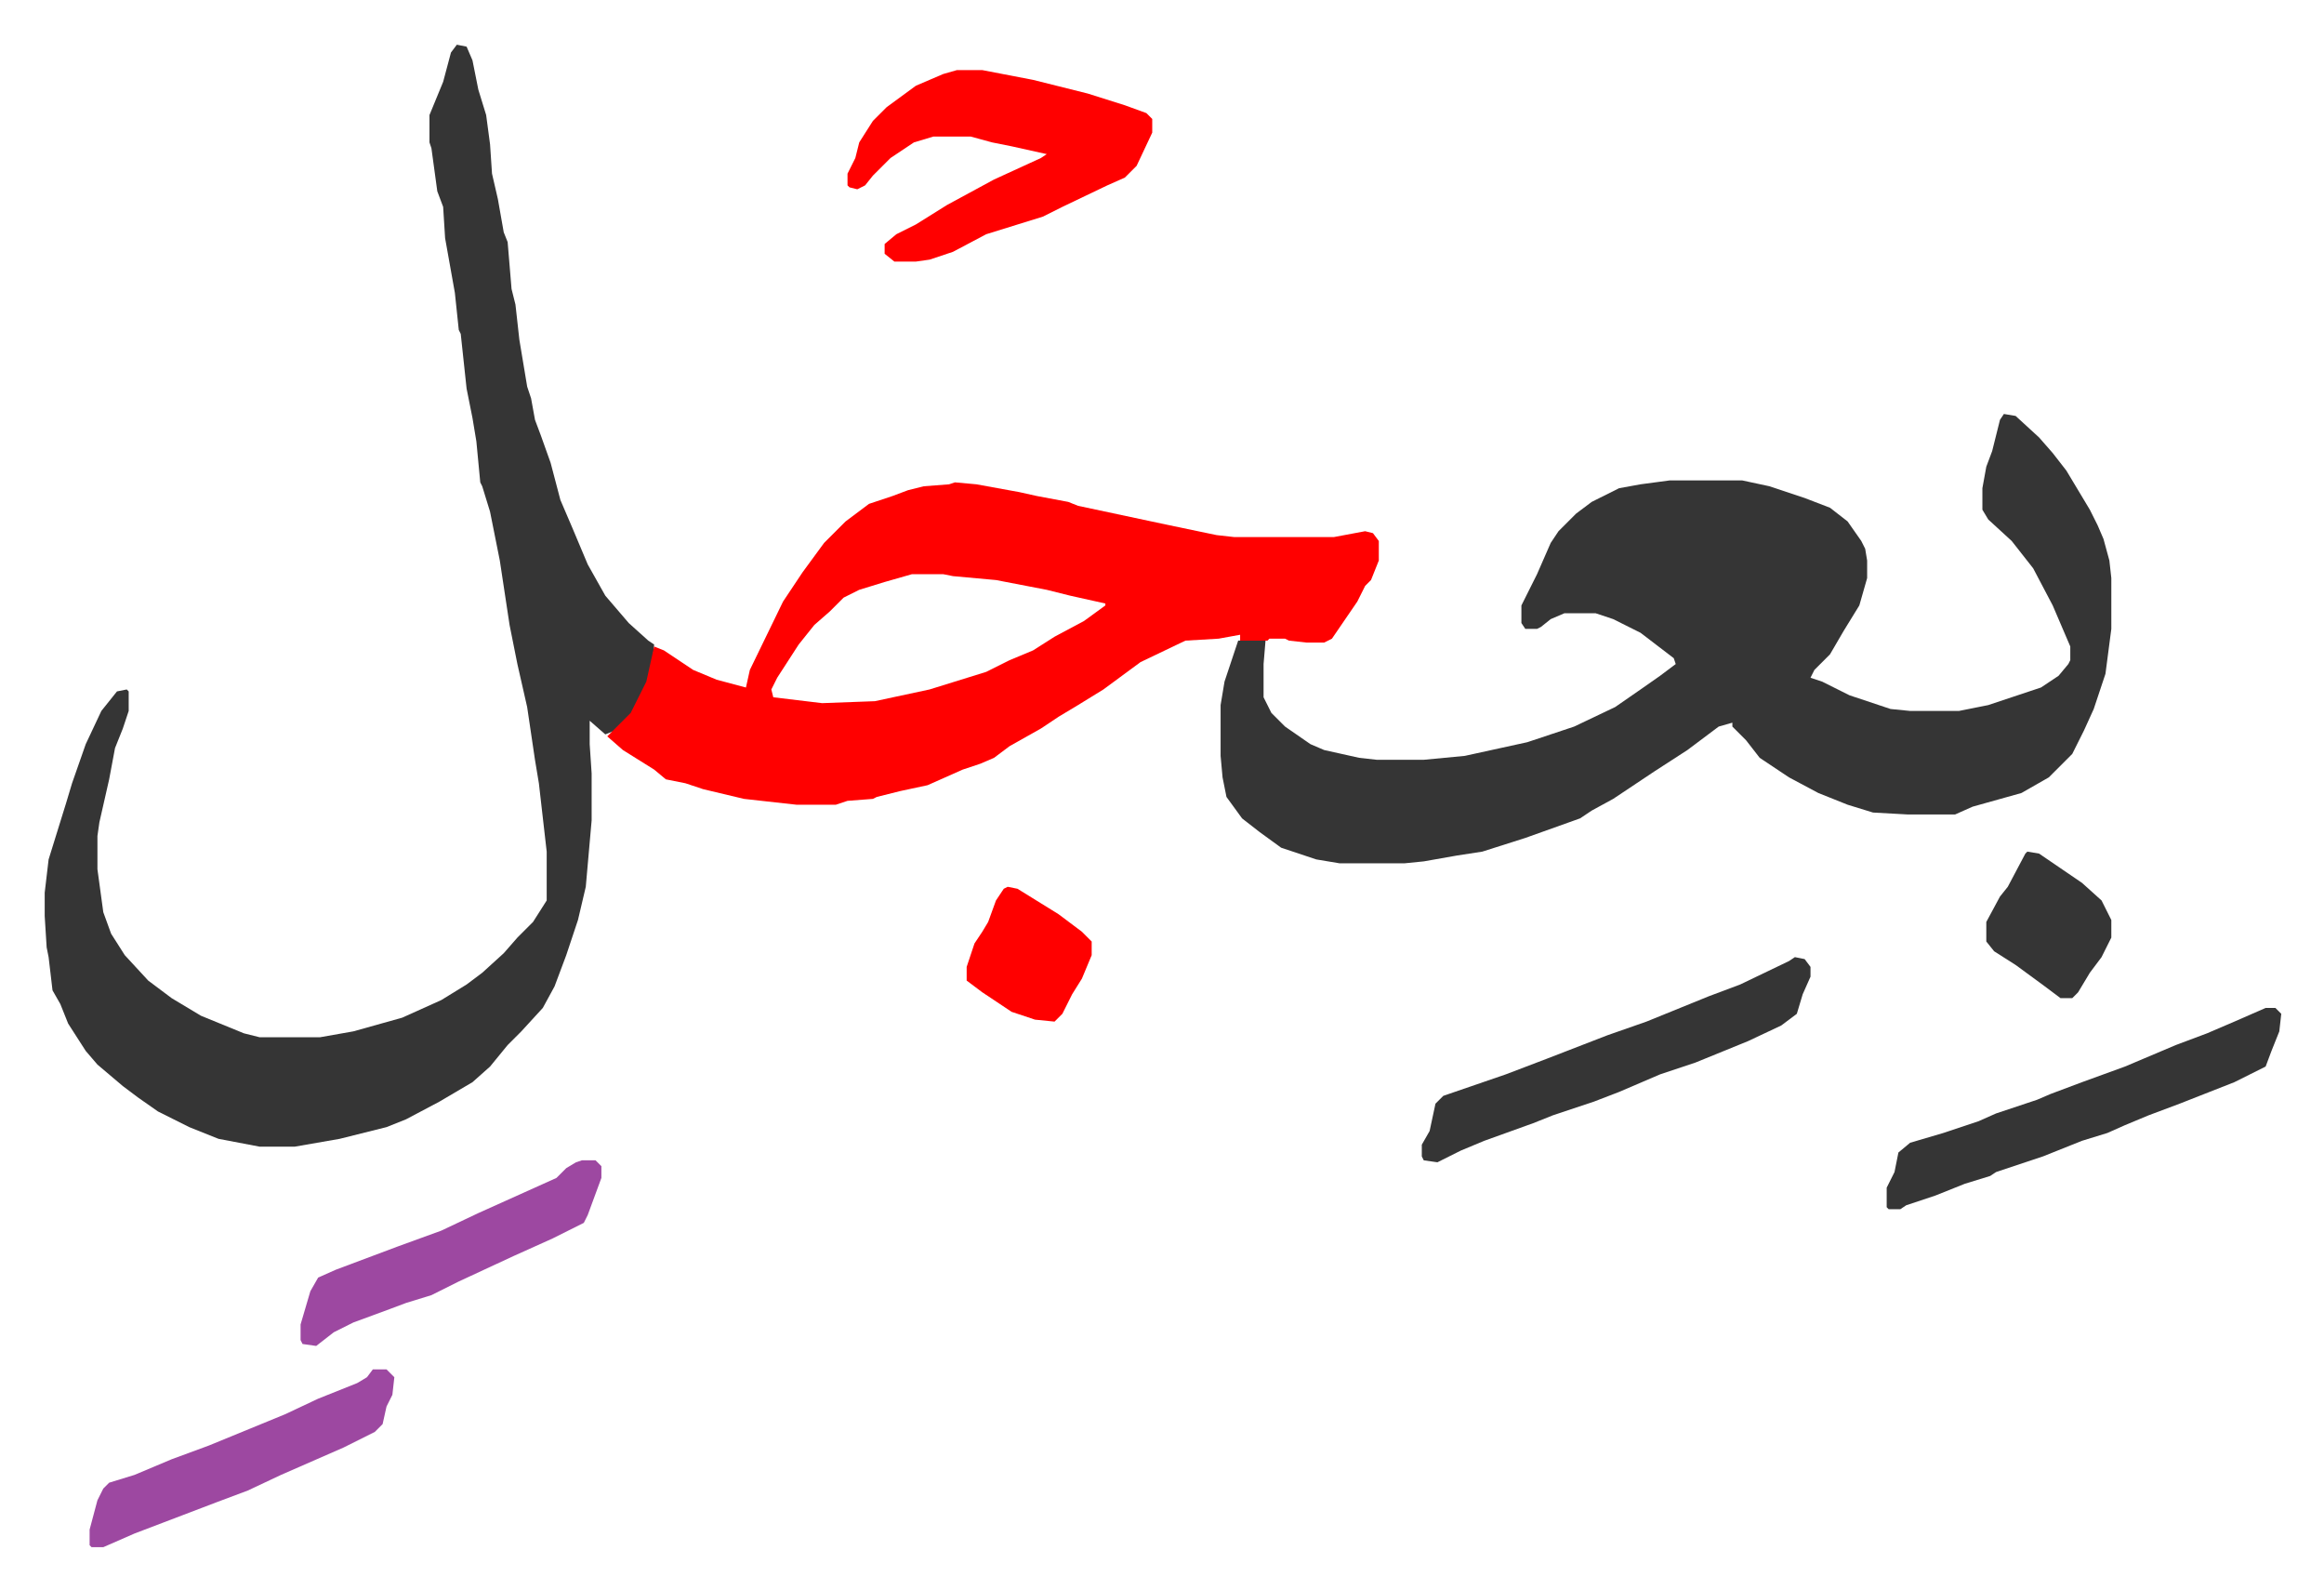 <svg xmlns="http://www.w3.org/2000/svg" role="img" viewBox="-22.88 532.12 1189.76 813.76"><path fill="#353535" id="rule_normal" d="M1003 744l6 1 12 11 7 8 7 9 12 20 4 8 3 7 3 11 1 9v26l-3 23-6 18-5 11-6 12-12 12-14 8-25 7-9 4h-24l-18-1-13-4-15-6-15-8-15-10-7-9-7-7v-2l-7 2-16 12-17 11-21 14-11 6-6 4-28 10-22 7-13 2-17 3-10 1h-33l-12-2-18-6-11-8-9-7-8-11-2-10-1-11v-26l2-12 7-21h14l-1 12v17l4 8 7 7 13 9 7 3 18 4 9 1h24l21-2 32-7 24-8 21-10 13-9 10-7 8-6-1-3-17-13-14-7-9-3h-16l-7 3-5 4-2 1h-6l-2-3v-9l8-16 7-16 4-6 9-9 8-6 14-7 11-2 15-2h37l14 3 18 6 13 5 9 7 7 10 2 4 1 6v9l-4 14-8 13-7 12-8 8-2 4 6 2 14 7 21 7 10 1h25l15-3 27-9 9-6 5-6 1-2v-7l-9-21-10-19-11-14-12-11-3-5v-11l2-11 3-8 4-16zM211 555l5 1 3 7 3 15 4 13 2 15 1 15 3 13 3 17 2 5 2 24 2 8 2 18 4 24 2 6 2 11 3 8 5 14 5 19 6 14 8 19 9 16 12 14 10 9 3 2-1 11-4 13-6 11-9 9-5 2-8-7v12l1 15v24l-3 34-4 17-6 18-6 16-6 11-11 12-7 7-9 11-9 8-17 10-17 9-10 4-24 6-23 4h-18l-21-4-15-6-16-8-10-7-8-6-13-11-6-7-9-14-4-10-4-7-2-17-1-5-1-16v-12l2-17 9-29 3-10 7-20 8-17 8-10 5-1 1 1v10l-3 9-4 10-3 16-5 22-1 7v17l3 22 4 11 7 11 12 13 12 9 15 9 22 9 8 2h31l17-3 25-7 20-9 13-8 8-6 11-10 7-8 8-8 7-11v-25l-4-35-2-12-4-27-5-22-4-20-5-33-5-25-4-13-1-2-2-21-2-12-3-15-3-28-1-2-2-19-5-28-1-16-3-8-3-22-1-3v-14l7-17 4-15z"/><path fill="#ff0000" id="rule_qalqalah" d="M466 779l11 1 22 4 9 2 16 3 5 2 47 10 24 5 9 1h51l16-3 4 1 3 4v10l-4 10-3 3-4 8-13 19-4 2h-9l-9-1-2-1h-8l-1 1h-14v-3l-11 2-17 1-23 11-19 14-13 8-10 6-9 6-16 9-8 6-7 3-9 3-18 8-14 3-12 3-2 1-13 1-6 2h-20l-27-3-21-5-9-3-10-2-6-5-16-10-8-7 5-5 7-7 8-16 4-18 5 2 15 10 12 5 15 4 2-9 17-35 10-15 11-15 11-11 12-9 12-4 8-3 8-2 13-1zm-22 47l-14 4-13 4-8 4-7 7-8 7-8 10-11 17-3 6 1 4 25 3 27-1 28-6 29-9 12-6 12-5 11-7 15-8 11-8v-1l-18-4-12-3-26-5-22-2-5-1zm23-258h13l26 5 28 7 19 6 11 4 3 3v7l-8 17-6 6-9 4-23 11-10 5-29 9-17 9-12 4-7 1h-11l-5-4v-5l6-5 10-5 16-10 24-13 24-11 3-2-18-4-10-2-11-3h-19l-10 3-12 8-9 9-4 5-4 2-4-1-1-1v-6l4-8 2-8 7-11 7-7 15-11 14-6z"/><path fill="#353535" id="rule_normal" d="M1137 1048h5l3 3-1 9-4 10-3 8-16 8-28 11-16 6-12 5-9 4-13 4-20 8-24 8-3 2-13 4-15 6-15 5-3 2h-6l-1-1v-10l4-8 2-10 6-5 17-5 18-6 9-4 21-7 7-3 16-6 22-8 26-11 16-6 14-6zm-241-26l5 1 3 4v5l-4 9-3 10-8 6-17 8-27 11-18 6-21 9-13 5-21 7-10 4-25 9-12 5-12 6-7-1-1-2v-6l4-7 3-14 4-4 32-11 21-8 31-12 20-7 32-13 16-6 25-12z"/><path fill="#9d48a1" id="rule_ikhfa" d="M168 1233h7l4 4-1 9-3 6-2 9-4 4-16 8-32 14-17 8-16 6-21 8-21 8-16 7h-6l-1-1v-8l4-15 3-6 3-3 13-4 19-8 19-7 39-16 17-8 20-8 5-3zm107-107h7l3 3v6l-7 19-2 4-16 8-20 9-28 13-14 7-13 4-8 3-19 7-10 5-9 7-7-1-1-2v-8l5-17 4-7 9-4 16-6 16-6 22-8 19-9 20-9 20-9 5-5 5-3z"/><path fill="#353535" id="rule_normal" d="M1015 968l6 1 22 15 10 9 5 10v9l-5 10-6 8-6 10-3 3h-6l-8-6-15-11-11-7-4-5v-10l7-13 4-5 9-17z"/><path fill="#ff0000" id="rule_qalqalah" d="M493 986l5 1 21 13 12 9 5 5v7l-5 12-5 8-5 10-4 4-10-1-12-4-15-10-8-6v-7l4-12 4-6 3-5 4-11 4-6z"/></svg>
